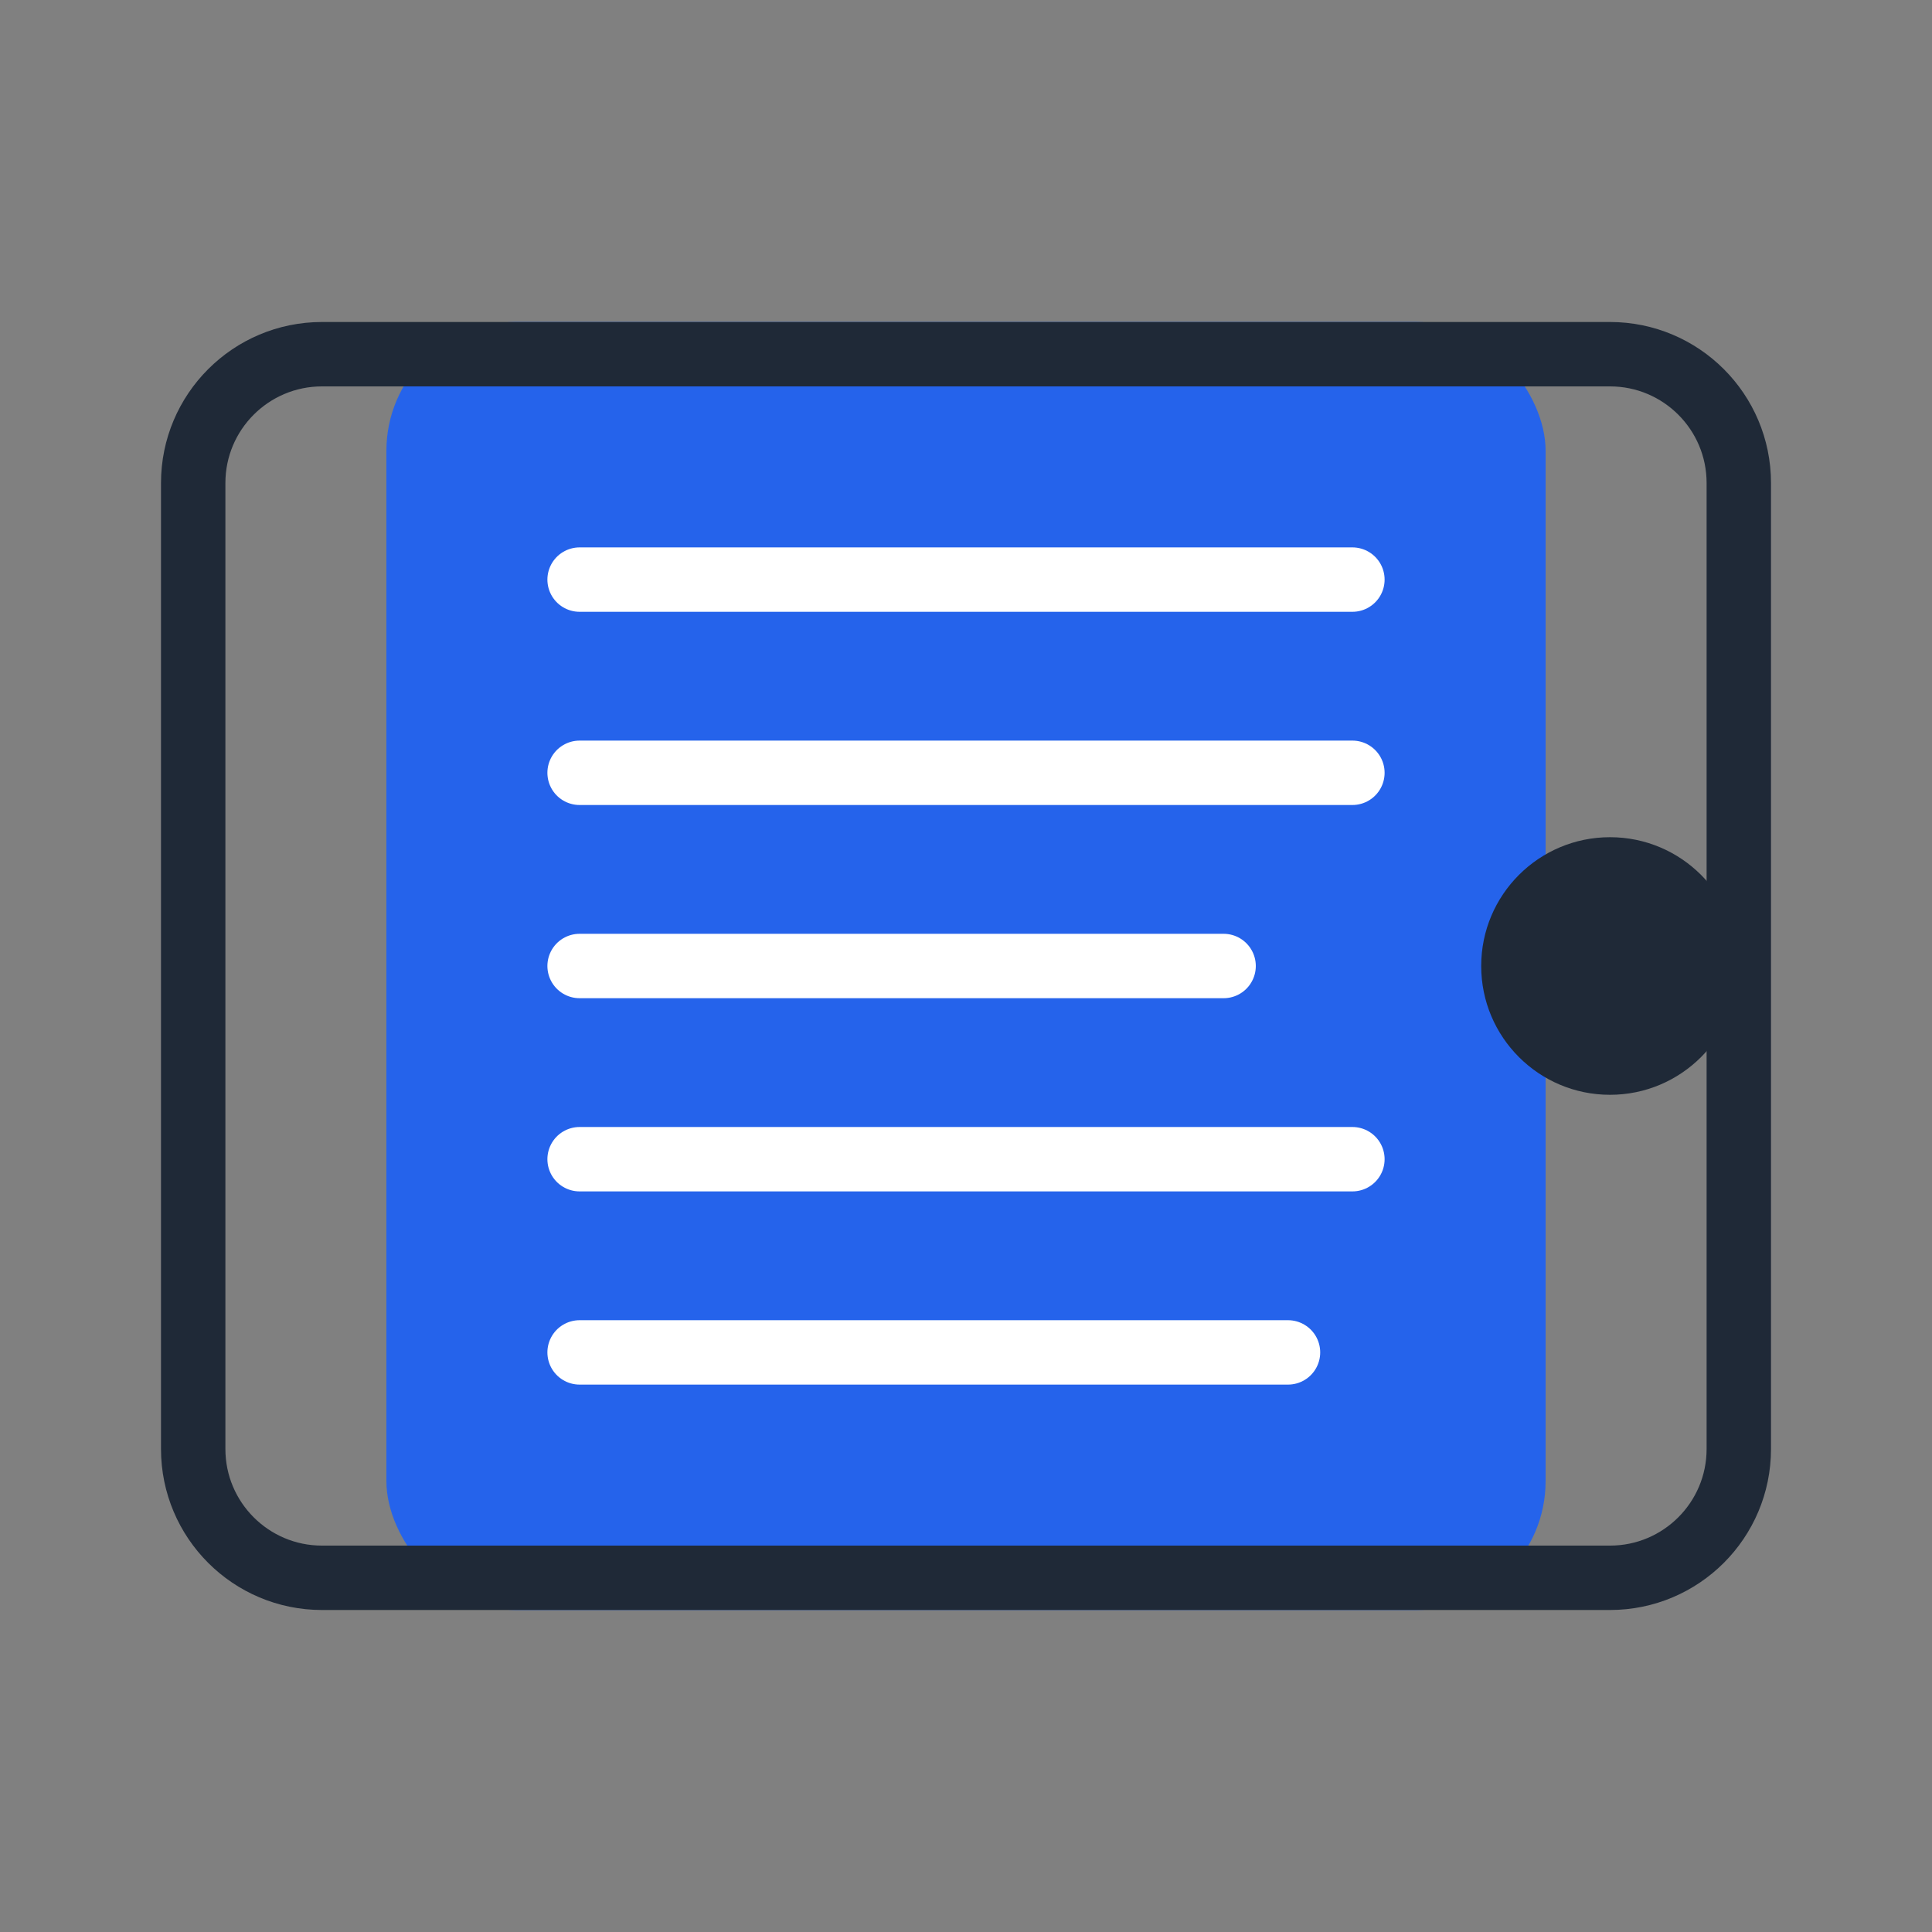 <svg width="60" height="60" viewBox="0 0 60 60" fill="none" xmlns="http://www.w3.org/2000/svg">
  <rect x="0" y="0" width="60" height="60" fill="#808080" stroke="none"/>
  <rect x="12" y="10" width="36" height="40" rx="4" fill="#2563eb"/>
  <path d="M18 18H42M18 24H42M18 30H38M18 36H42M18 42H40" stroke="white" stroke-width="2" stroke-linecap="round"/>
  <circle cx="50" cy="30" r="4" fill="#1f2937"/>
  <path d="M6 15V45C6 47.209 7.791 49 10 49H50C52.209 49 54 47.209 54 45V15C54 12.791 52.209 11 50 11H10C7.791 11 6 12.791 6 15Z" stroke="#1f2937" stroke-width="2"/>
</svg>